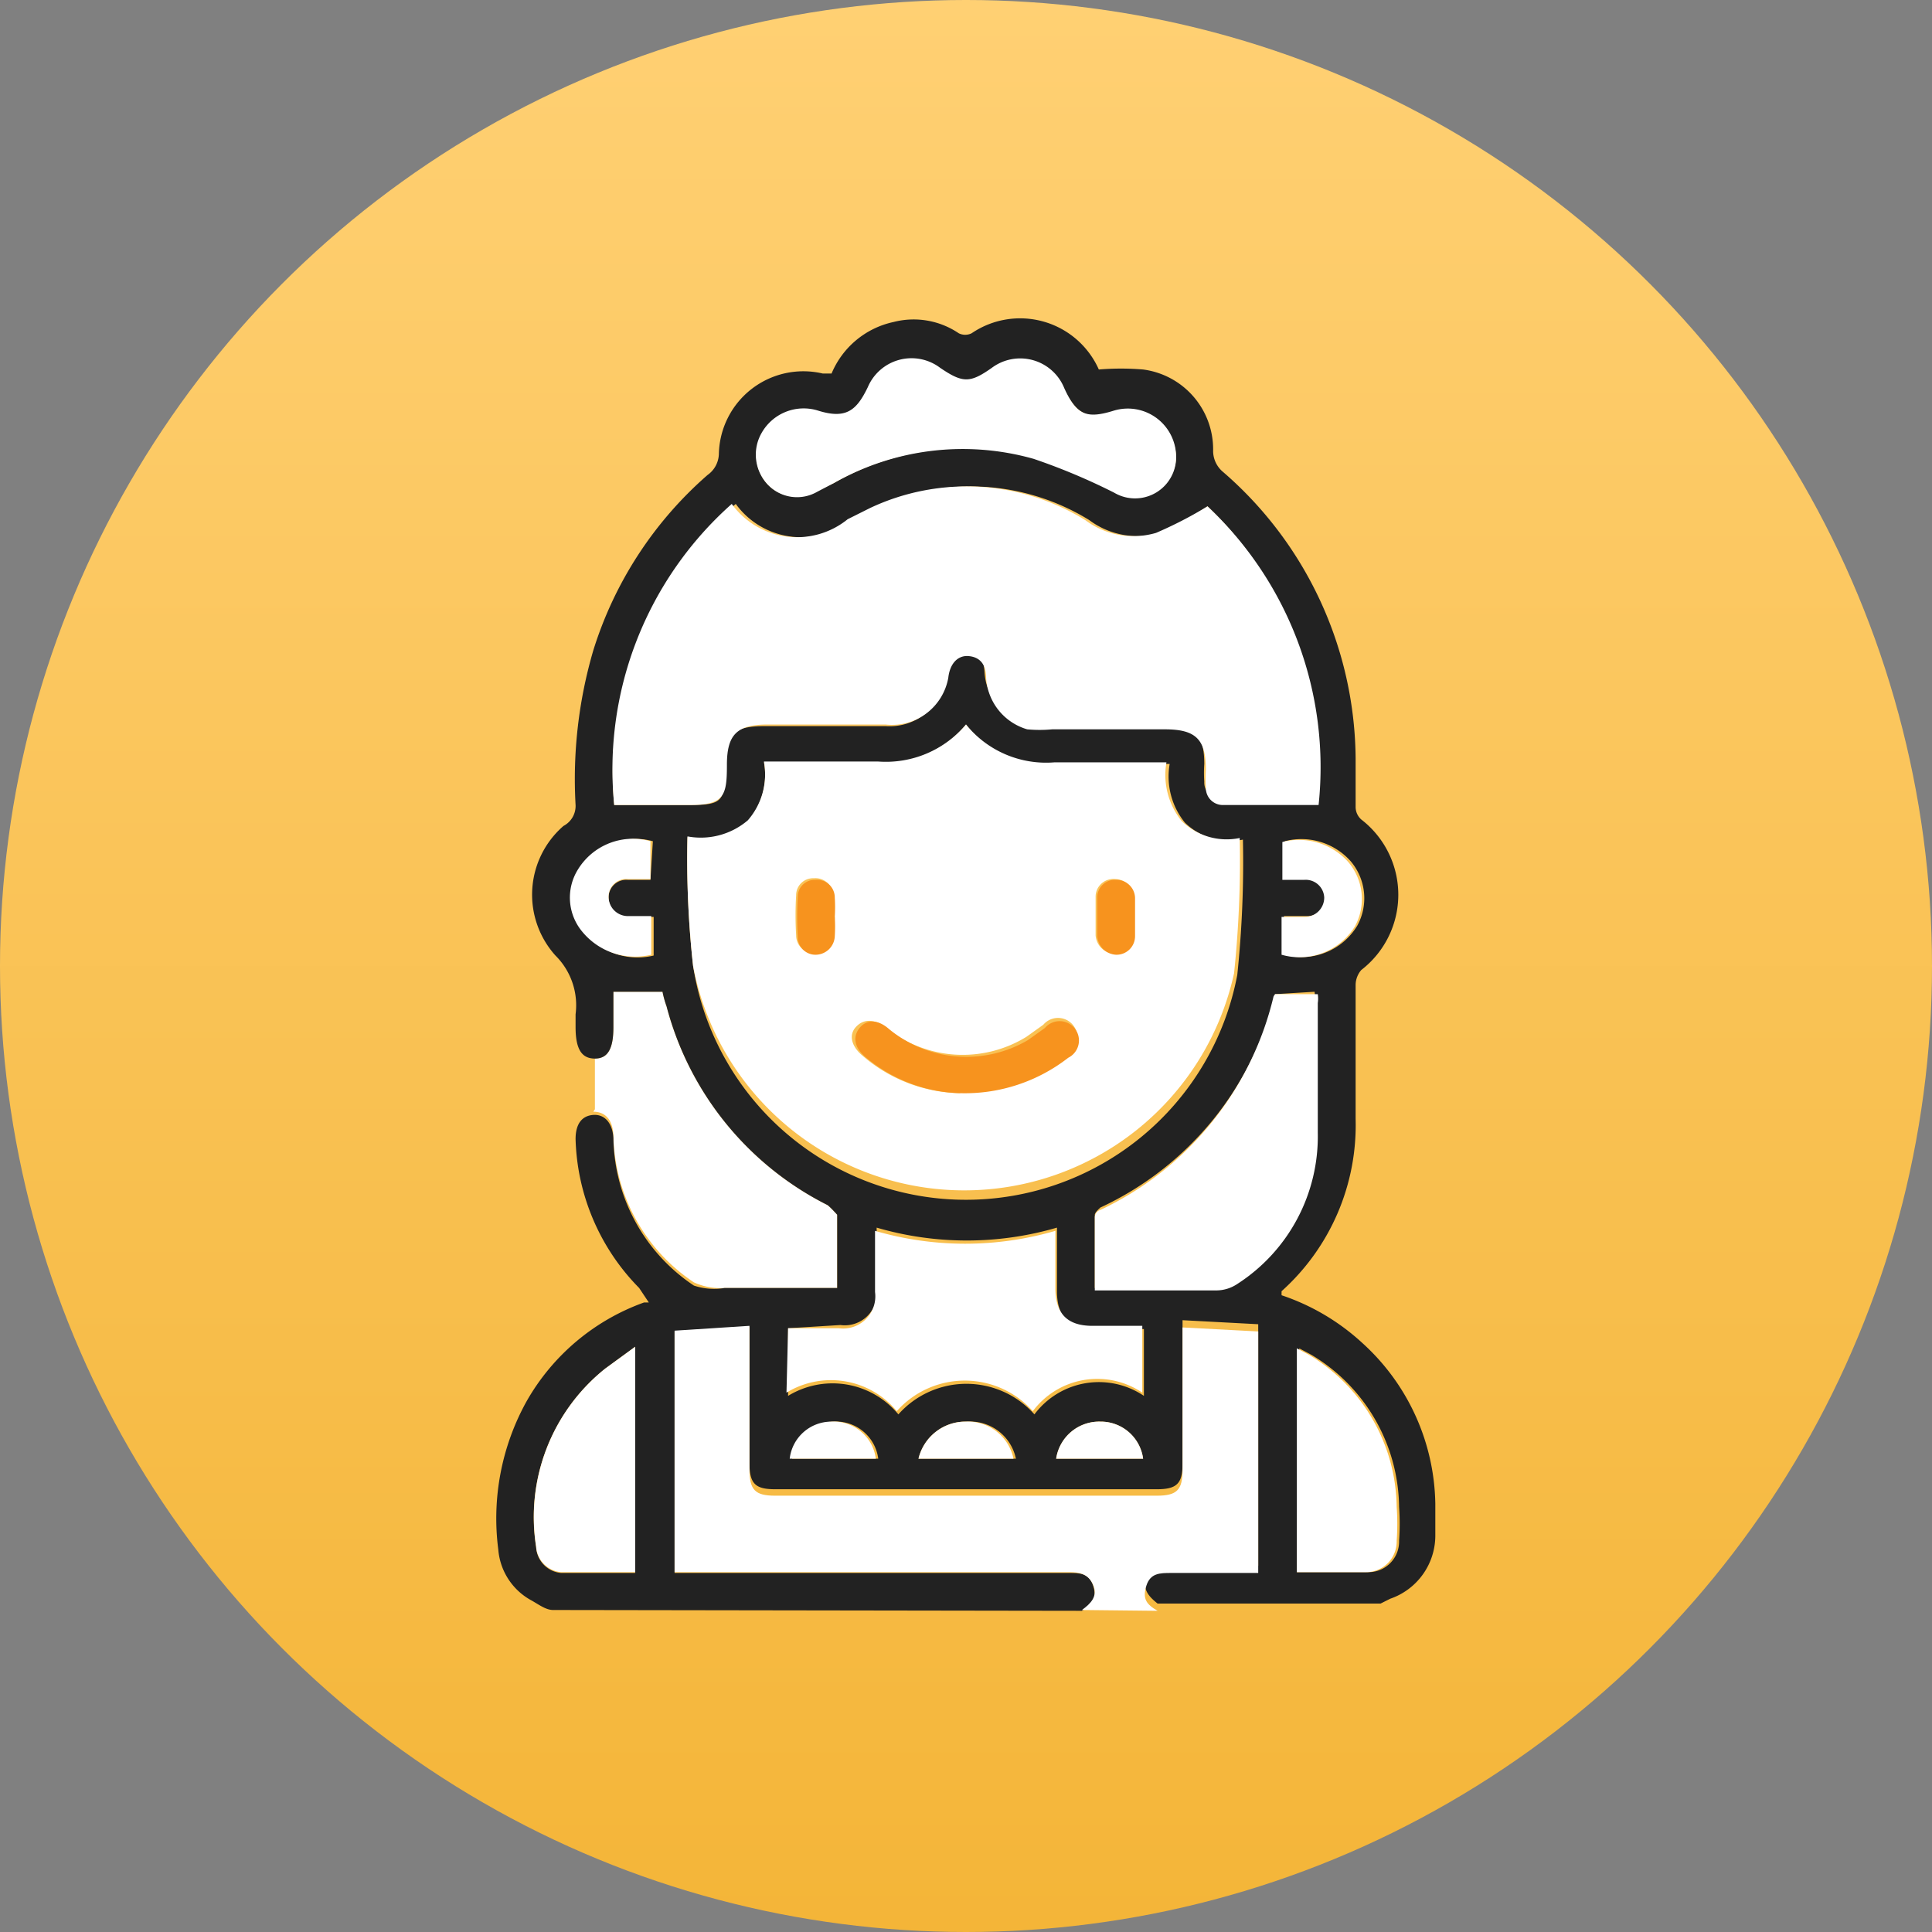 <svg xmlns="http://www.w3.org/2000/svg" xmlns:xlink="http://www.w3.org/1999/xlink" viewBox="0 0 24 24">
  <rect x="0" y="0" width="24" height="24" fill="#808080" stroke="none"/>
  <defs>
    <style>
      .cls-1 {
        fill: url(#未命名的渐变_68);
      }

      .cls-2 {
        fill: #fff;
      }

      .cls-3 {
        fill: #222;
      }

      .cls-4 {
        fill: #f7931e;
      }
    </style>
    <linearGradient id="未命名的渐变_68" data-name="未命名的渐变 68" x1="12" x2="12" y2="24" gradientUnits="userSpaceOnUse">
      <stop offset="0" stop-color="#ffd073"/>
      <stop offset="1" stop-color="#f4b538"/>
    </linearGradient>
  </defs>
  <g id="图层_2" data-name="图层 2">
    <g id="图层_1-2" data-name="图层 1">
      <circle class="cls-1" cx="12" cy="12" r="12"/>
      <g>
        <path class="cls-2" d="M7.37,13.81c.15,0,.24.1.25.29a2.24,2.24,0,0,0,1,1.83A.79.79,0,0,0,9,16H10.4c0-.31,0-.61,0-.91,0,0-.08-.09-.12-.12a3.86,3.86,0,0,1-2-2.47,1.21,1.21,0,0,1-.05-.18H7.62v.44c0,.27-.07.39-.23.39h0v.63Z"/>
        <path class="cls-3" d="M6.87,20c-.09,0-.18-.07-.27-.12a.79.79,0,0,1-.41-.63,3,3,0,0,1,.35-1.84A2.74,2.74,0,0,1,8,16.18l.06,0,0,0L7.94,16a2.74,2.74,0,0,1-.79-1.85c0-.19.08-.29.22-.3s.24.1.25.29a2.24,2.24,0,0,0,1,1.83A.79.79,0,0,0,9,16H10.4c0-.31,0-.61,0-.91,0,0-.08-.09-.12-.12a3.86,3.86,0,0,1-2-2.47,1.21,1.21,0,0,1-.05-.18H7.62v.44c0,.27-.07.39-.23.39s-.24-.11-.24-.39v-.16a.87.87,0,0,0-.25-.73A1.13,1.13,0,0,1,7,10.26.28.28,0,0,0,7.15,10a5.68,5.68,0,0,1,.22-1.92A4.77,4.77,0,0,1,8.79,5.9a.33.33,0,0,0,.14-.26,1.05,1.05,0,0,1,1.29-1l.11,0A1.08,1.08,0,0,1,11.1,4a1,1,0,0,1,.81.14.18.18,0,0,0,.16,0,1.07,1.07,0,0,1,1.58.45s0,0,0,0a3.33,3.33,0,0,1,.55,0,1,1,0,0,1,.87,1,.34.34,0,0,0,.12.27,4.75,4.75,0,0,1,1.65,3.56c0,.2,0,.4,0,.61a.21.21,0,0,0,.07.15,1.18,1.18,0,0,1,0,1.87.29.29,0,0,0-.07.18c0,.55,0,1.11,0,1.67a2.77,2.77,0,0,1-.92,2.14l0,.05v0a2.78,2.78,0,0,1,1,.59,2.75,2.75,0,0,1,.91,2c0,.13,0,.27,0,.4a.83.83,0,0,1-.56.78l-.12.06H14.38c-.1-.08-.19-.17-.14-.31s.17-.17.31-.16h1.08v-3l-.94-.05v1.78c0,.25-.07.32-.32.32H9.63c-.25,0-.32-.07-.32-.33V16.48l-.93.06v3h4.9c.13,0,.25,0,.3.16s0,.23-.14.31ZM12,9a1.3,1.3,0,0,1-1.11.47H9.49a.87.87,0,0,1-.2.73.9.9,0,0,1-.75.2A12.09,12.09,0,0,0,8.61,12a3.43,3.43,0,0,0,6.76.11,13.41,13.41,0,0,0,.07-1.68l0,0a.8.8,0,0,1-.72-.21.91.91,0,0,1-.19-.73H13.12A1.28,1.28,0,0,1,12,9ZM7.63,10h.94C9,10,9,9.94,9,9.52s.13-.5.51-.5H11a.71.71,0,0,0,.76-.67c0-.18.1-.27.25-.27s.21.09.22.27a.71.71,0,0,0,.51.64,1.63,1.63,0,0,0,.31,0h1.4c.38,0,.51.12.51.5a1.62,1.62,0,0,0,0,.22.21.21,0,0,0,.2.22h1.2A4.44,4.44,0,0,0,15,6.29a5.07,5.07,0,0,1-.59.33,1,1,0,0,1-.88-.16,2.81,2.81,0,0,0-2.67-.15l-.28.14a1,1,0,0,1-1.44-.19A4.41,4.41,0,0,0,7.63,10ZM9.79,16.5v.84a1.06,1.06,0,0,1,1.37.23,1.13,1.13,0,0,1,1.69,0,1,1,0,0,1,1.36-.23v-.83h-.62c-.31,0-.46-.15-.46-.47v-.79a4,4,0,0,1-2.24,0,.08.08,0,0,0,0,0c0,.25,0,.51,0,.76a.4.4,0,0,1-.45.45Zm6.05-4.15s0,0,0,0A3.94,3.94,0,0,1,13.67,15s-.07.06-.07.09V16h1.47a.47.47,0,0,0,.26-.08,2.18,2.18,0,0,0,1-1.88c0-.54,0-1.07,0-1.61a.36.36,0,0,0,0-.11ZM14.61,5.68a.6.6,0,0,0-.77-.56c-.35.11-.47,0-.62-.28a.59.59,0,0,0-.9-.25c-.27.19-.36.19-.64,0a.59.59,0,0,0-.9.24c-.14.34-.27.4-.62.29a.6.6,0,0,0-.7.28A.54.54,0,0,0,9.52,6a.5.5,0,0,0,.63.1L10.36,6a3.24,3.24,0,0,1,2.49-.31,7.73,7.73,0,0,1,1,.42A.51.51,0,0,0,14.61,5.68ZM7.89,16.73,7.52,17a2.36,2.36,0,0,0-.86,2.22.34.34,0,0,0,.31.32c.31,0,.61,0,.92,0Zm8.22,2.8H17a.38.38,0,0,0,.38-.39,2.94,2.94,0,0,0,0-.42,2.23,2.23,0,0,0-1.09-1.89l-.15-.08Zm-8-9.08a.8.8,0,0,0-.9.36.66.66,0,0,0,.05.77.85.85,0,0,0,.86.29v-.48H7.8a.24.24,0,0,1-.24-.24.22.22,0,0,1,.24-.22h.28Zm7.84,1.41a.81.81,0,0,0,.91-.36.71.71,0,0,0-.08-.8.82.82,0,0,0-.82-.25v.47h.27a.23.23,0,0,1,.25.22.24.24,0,0,1-.24.24h-.29Zm-4.51,6.26h1.18a.58.58,0,0,0-.6-.46A.6.6,0,0,0,11.41,18.12Zm-.53,0a.53.53,0,0,0-.56-.46.52.52,0,0,0-.51.46Zm2.24,0H14.2a.53.53,0,0,0-.53-.46A.54.54,0,0,0,13.12,18.12Z"/>
        <path class="cls-2" d="M13.44,20c.11-.08.2-.17.14-.31s-.17-.16-.3-.16H8.38v-3l.93-.06v1.78c0,.26.07.33.32.33h4.74c.25,0,.32-.07.32-.32V16.49l.94.05v3H14.55c-.14,0-.26,0-.31.16s0,.23.14.31Z"/>
        <path class="cls-2" d="M12,9a1.28,1.28,0,0,0,1.1.47h1.39a.91.91,0,0,0,.19.73.8.8,0,0,0,.72.21l0,0a13.41,13.41,0,0,1-.07,1.68A3.43,3.43,0,0,1,8.61,12a12.09,12.09,0,0,1-.07-1.61.9.9,0,0,0,.75-.2.87.87,0,0,0,.2-.73h1.42A1.3,1.3,0,0,0,12,9Zm-.09,4.56a2.09,2.09,0,0,0,1.34-.46.24.24,0,1,0-.29-.37l-.21.15A1.51,1.51,0,0,1,11,12.76c-.15-.11-.28-.1-.37,0s-.05.24.08.35A1.9,1.9,0,0,0,11.93,13.58Zm-1.56-2.19a1.92,1.92,0,0,0,0-.24.22.22,0,0,0-.24-.22.21.21,0,0,0-.22.21,4.17,4.17,0,0,0,0,.5.22.22,0,0,0,.23.22.24.24,0,0,0,.23-.23A1.92,1.92,0,0,0,10.37,11.39Zm3.26,0v.25a.25.25,0,0,0,.23.23.23.23,0,0,0,.24-.23v-.48a.23.23,0,0,0-.23-.22.22.22,0,0,0-.24.22Z"/>
        <path class="cls-2" d="M7.63,10A4.41,4.41,0,0,1,9.09,6.26a1,1,0,0,0,1.44.19l.28-.14a2.81,2.81,0,0,1,2.67.15,1,1,0,0,0,.88.16A5.07,5.07,0,0,0,15,6.29,4.44,4.44,0,0,1,16.38,10h-1.2a.21.21,0,0,1-.2-.22,1.62,1.62,0,0,1,0-.22c0-.38-.13-.5-.51-.5h-1.4a1.63,1.63,0,0,1-.31,0,.71.71,0,0,1-.51-.64c0-.18-.09-.26-.22-.27s-.23.09-.25.27A.71.71,0,0,1,11,9H9.54c-.38,0-.51.12-.51.5S9,10,8.57,10Z"/>
        <path class="cls-2" d="M9.79,16.5h.63a.4.4,0,0,0,.45-.45c0-.25,0-.51,0-.76a.08.08,0,0,1,0,0,4,4,0,0,0,2.24,0V16c0,.32.15.47.46.47h.62v.83a1,1,0,0,0-1.36.23,1.13,1.13,0,0,0-1.69,0,1.06,1.06,0,0,0-1.37-.23Z"/>
        <path class="cls-2" d="M15.84,12.35h.53a.36.36,0,0,1,0,.11c0,.54,0,1.07,0,1.61a2.18,2.18,0,0,1-1,1.88.47.47,0,0,1-.26.08H13.6v-.91s0-.07.07-.09a3.94,3.94,0,0,0,2.15-2.65S15.83,12.36,15.84,12.35Z"/>
        <path class="cls-2" d="M14.61,5.68a.51.51,0,0,1-.77.44,7.73,7.73,0,0,0-1-.42A3.24,3.24,0,0,0,10.36,6l-.21.11A.5.5,0,0,1,9.52,6a.54.54,0,0,1-.06-.62.6.6,0,0,1,.7-.28c.35.11.48,0,.62-.29a.59.59,0,0,1,.9-.24c.28.19.37.19.64,0a.59.59,0,0,1,.9.25c.15.33.27.39.62.28A.6.6,0,0,1,14.61,5.68Z"/>
        <path class="cls-2" d="M7.89,16.73v2.8c-.31,0-.61,0-.92,0a.34.34,0,0,1-.31-.32A2.36,2.36,0,0,1,7.52,17Z"/>
        <path class="cls-2" d="M16.11,19.53V16.75l.15.08a2.23,2.23,0,0,1,1.09,1.89,2.94,2.94,0,0,1,0,.42.38.38,0,0,1-.38.39Z"/>
        <path class="cls-2" d="M8.08,10.45v.47H7.8a.22.22,0,0,0-.24.22.24.24,0,0,0,.24.24h.29v.48a.85.85,0,0,1-.86-.29.66.66,0,0,1-.05-.77A.8.8,0,0,1,8.08,10.45Z"/>
        <path class="cls-2" d="M15.92,11.86v-.47h.29a.24.24,0,0,0,.24-.24.23.23,0,0,0-.25-.22h-.27v-.47a.82.82,0,0,1,.82.25.71.71,0,0,1,.08.8A.81.81,0,0,1,15.92,11.86Z"/>
        <path class="cls-2" d="M11.41,18.12a.6.6,0,0,1,.58-.46.58.58,0,0,1,.6.46Z"/>
        <path class="cls-2" d="M10.88,18.12H9.81a.52.52,0,0,1,.51-.46A.53.53,0,0,1,10.88,18.12Z"/>
        <path class="cls-2" d="M13.12,18.12a.54.54,0,0,1,.55-.46.53.53,0,0,1,.53.46Z"/>
        <path class="cls-4" d="M11.93,13.58a1.9,1.9,0,0,1-1.18-.45c-.13-.11-.16-.24-.08-.35s.22-.13.37,0a1.51,1.51,0,0,0,1.73.14l.21-.15a.24.24,0,1,1,.29.37A2.09,2.09,0,0,1,11.93,13.58Z"/>
        <path class="cls-4" d="M10.37,11.39a1.92,1.92,0,0,1,0,.24.24.24,0,0,1-.23.23.22.22,0,0,1-.23-.22,4.17,4.17,0,0,1,0-.5.21.21,0,0,1,.22-.21.22.22,0,0,1,.24.22A1.92,1.92,0,0,1,10.37,11.39Z"/>
        <path class="cls-4" d="M13.63,11.38v-.23a.22.22,0,0,1,.24-.22.23.23,0,0,1,.23.22v.48a.23.23,0,0,1-.24.23.25.25,0,0,1-.23-.23Z"/>
      </g>
    </g>
  </g>
</svg>
